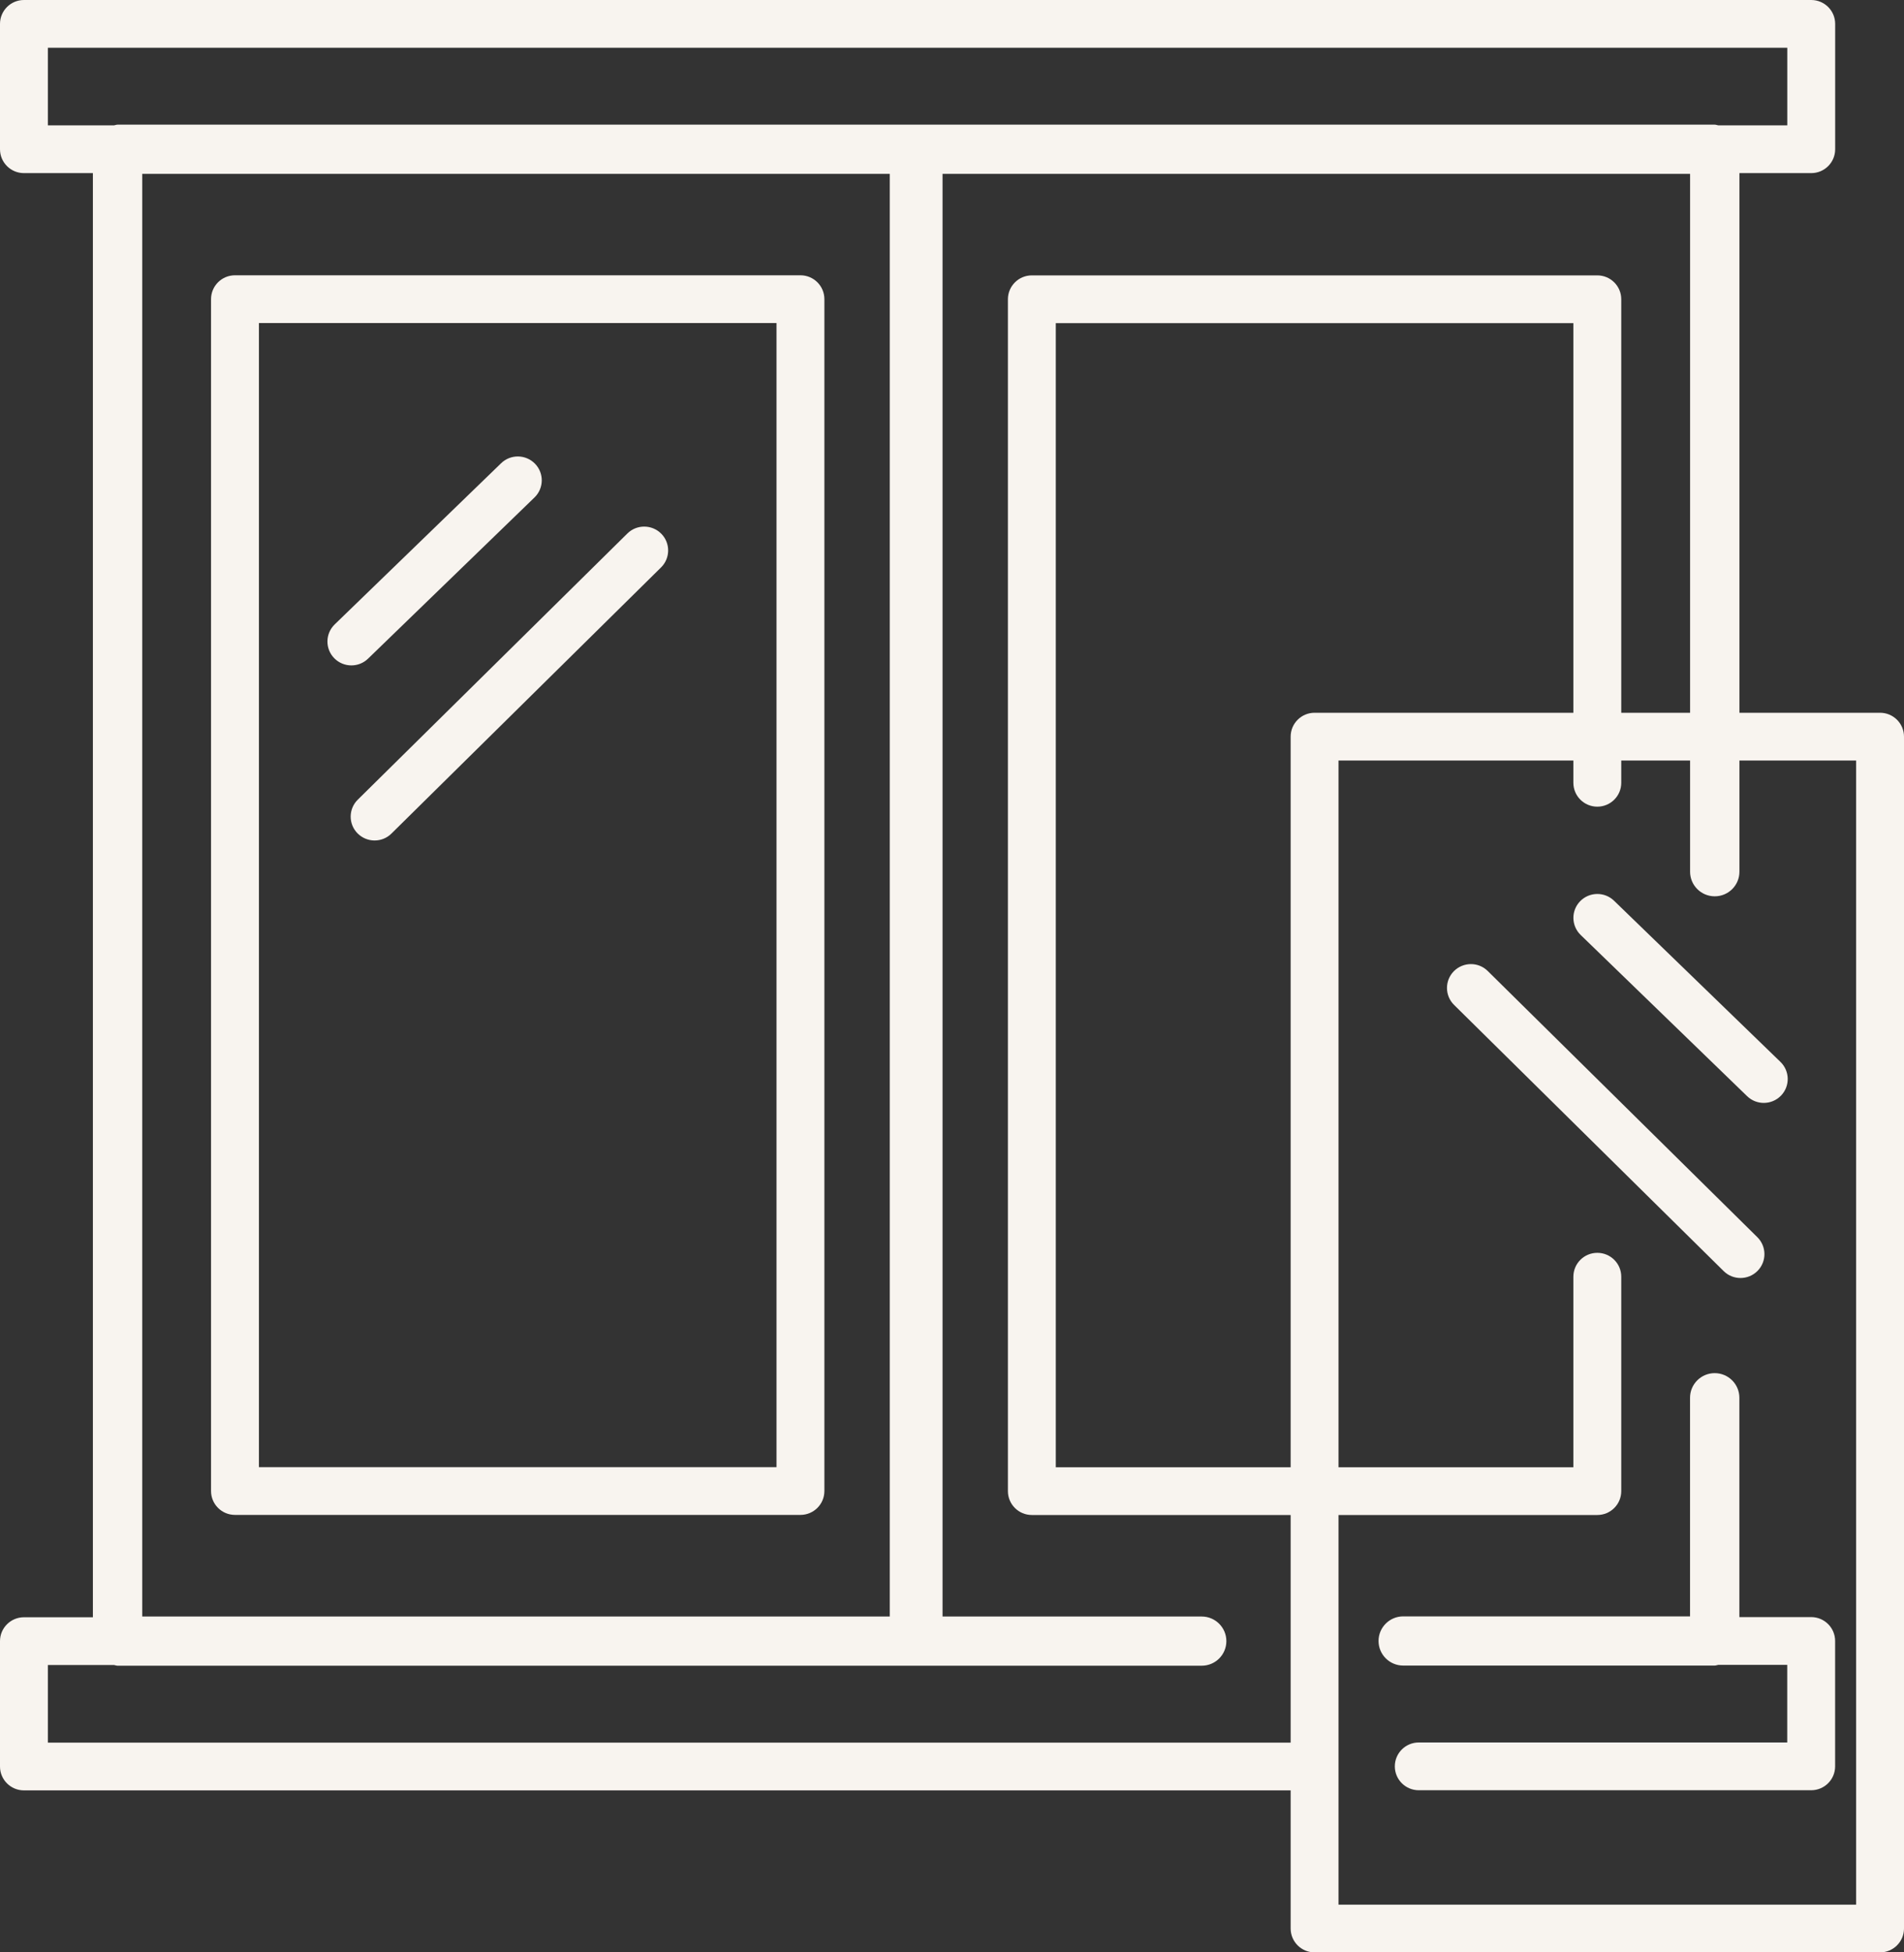 <?xml version="1.0" encoding="UTF-8"?> <svg xmlns="http://www.w3.org/2000/svg" width="80" height="82" viewBox="0 0 80 82" fill="none"><rect x="0" y="0" width="80" height="82" fill="#333333" stroke="none"/><path d="M9.873 63.626H33.632C34.188 63.626 34.638 63.177 34.638 62.623V12.565C34.638 12.011 34.188 11.562 33.632 11.562H9.873C9.317 11.562 8.867 12.011 8.867 12.565V62.623C8.867 63.177 9.317 63.626 9.873 63.626ZM10.879 13.568H32.626V61.621H10.879V13.568Z" fill="#F8F4EF"></path><path d="M15.464 27.664L22.457 20.894C22.856 20.508 22.866 19.873 22.479 19.476C22.092 19.079 21.455 19.069 21.056 19.455L14.063 26.225C13.665 26.611 13.655 27.246 14.042 27.643C14.239 27.845 14.501 27.947 14.764 27.947C15.016 27.947 15.268 27.853 15.464 27.664Z" fill="#F8F4EF"></path><path d="M26.36 22.407L15.033 33.586C14.638 33.975 14.634 34.61 15.025 35.003C15.223 35.201 15.481 35.3 15.74 35.3C15.995 35.3 16.252 35.204 16.447 35.01L27.775 23.832C28.169 23.443 28.174 22.808 27.783 22.414C27.391 22.022 26.754 22.017 26.36 22.407Z" fill="#F8F4EF"></path><path d="M73.083 58.705C73.083 58.135 72.619 57.672 72.046 57.672C71.474 57.672 71.01 58.135 71.01 58.705V67.888H58.958C58.386 67.888 57.922 68.351 57.922 68.921C57.922 69.491 58.386 69.954 58.958 69.954H72.046C72.1 69.954 72.146 69.931 72.197 69.924H75.094V73.184H59.612C59.056 73.184 58.606 73.633 58.606 74.187C58.606 74.741 59.056 75.19 59.612 75.19H76.1C76.656 75.19 77.106 74.741 77.106 74.187V68.921C77.106 68.367 76.656 67.918 76.1 67.918H73.083V58.705Z" fill="#F8F4EF"></path><path d="M67.816 37.83C67.417 37.444 66.78 37.454 66.393 37.851C66.006 38.248 66.016 38.883 66.415 39.269L73.408 46.039C73.603 46.228 73.856 46.322 74.108 46.322C74.371 46.322 74.633 46.22 74.83 46.018C75.217 45.621 75.207 44.986 74.809 44.6L67.816 37.83Z" fill="#F8F4EF"></path><path d="M73.13 53.676C73.389 53.676 73.648 53.577 73.845 53.379C74.236 52.985 74.232 52.35 73.837 51.961L62.51 40.782C62.116 40.392 61.48 40.397 61.088 40.789C60.697 41.183 60.701 41.818 61.096 42.207L72.423 53.386C72.618 53.58 72.875 53.676 73.13 53.676Z" fill="#F8F4EF"></path><path d="M78.994 29.936H73.085V7.271H76.102C76.658 7.271 77.108 6.822 77.108 6.269V1.003C77.108 0.449 76.658 0 76.102 0H1.006C0.45 0 0 0.449 0 1.003V6.269C0 6.822 0.45 7.271 1.006 7.271H3.903V67.925H1.006C0.45 67.925 0 68.374 0 68.927V74.194C0 74.747 0.45 75.196 1.006 75.196H54.229V80.997C54.229 81.551 54.679 82 55.234 82H78.994C79.55 82 80 81.551 80 80.997V30.939C80 30.385 79.55 29.936 78.994 29.936ZM37.385 67.894H5.976V7.302H37.385V67.894ZM2.011 2.005H75.096V5.266H72.199C72.148 5.258 72.102 5.236 72.048 5.236H38.567H38.421H4.939C4.886 5.236 4.84 5.258 4.789 5.266H2.011V2.005ZM2.011 73.191V69.93H4.789C4.84 69.938 4.886 69.96 4.939 69.96H38.421H38.567H50.492C51.064 69.96 51.528 69.498 51.528 68.927C51.528 68.357 51.064 67.894 50.492 67.894H39.603V7.302H71.012V29.936H68.12V12.569C68.12 12.015 67.67 11.566 67.114 11.566H43.355C42.799 11.566 42.349 12.015 42.349 12.569V62.627C42.349 63.181 42.799 63.63 43.355 63.63H54.229V73.191H2.011ZM54.229 30.939V61.625H44.361V13.572H66.108V29.936H55.234C54.679 29.936 54.229 30.385 54.229 30.939ZM77.989 79.995H56.24V63.63H67.114C67.67 63.63 68.12 63.181 68.12 62.627V53.622C68.12 53.068 67.67 52.619 67.114 52.619C66.558 52.619 66.108 53.068 66.108 53.622V61.625H56.24V31.942H66.108V32.877C66.108 33.431 66.558 33.88 67.114 33.88C67.67 33.88 68.12 33.431 68.12 32.877V31.942H71.012V36.613C71.012 37.183 71.476 37.645 72.048 37.645C72.621 37.645 73.085 37.183 73.085 36.613V31.942H77.989V79.995Z" fill="#F8F4EF"></path></svg> 